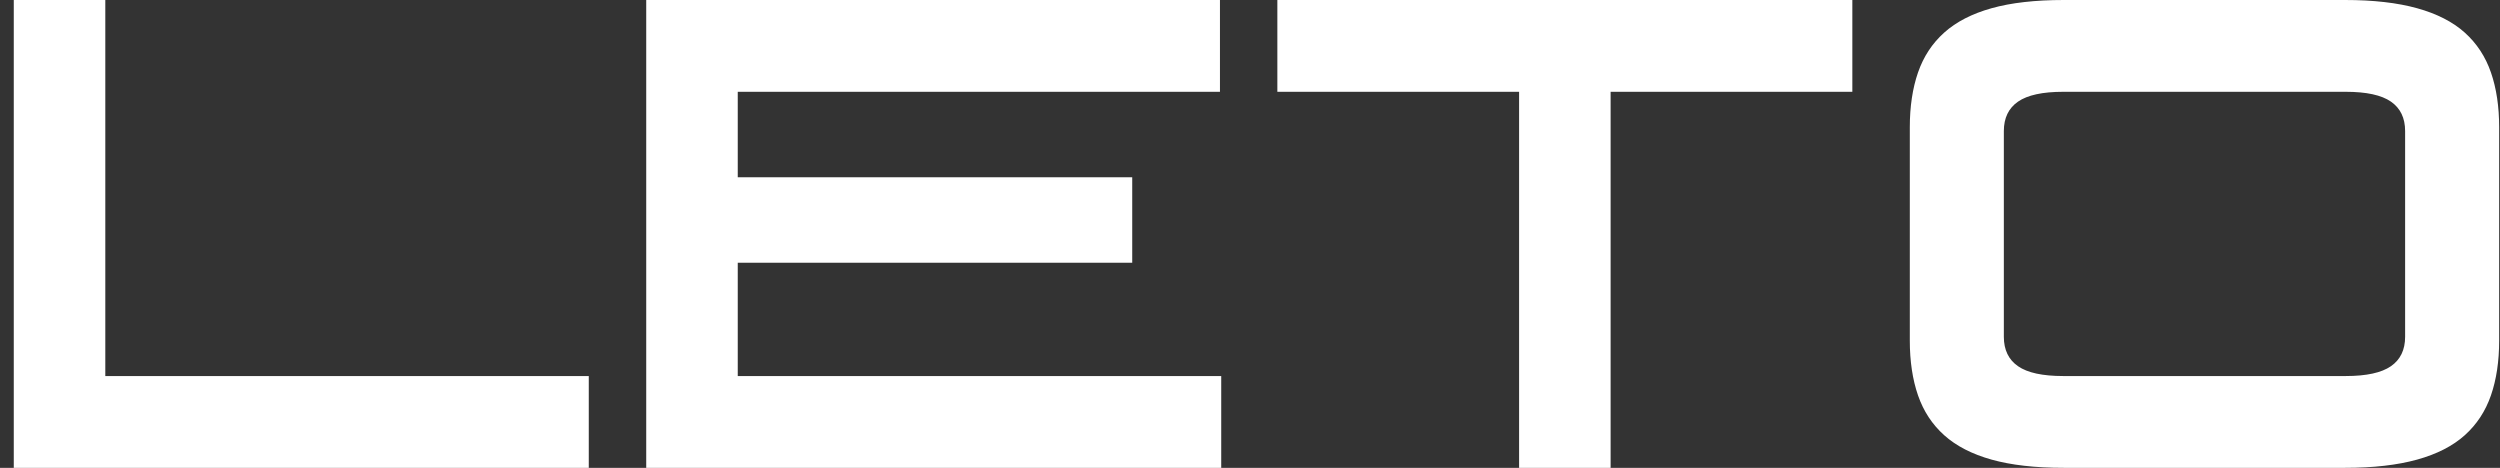 <svg width="171" height="32" viewBox="0 0 171 32" fill="none" xmlns="http://www.w3.org/2000/svg"><rect x="0" y="0" width="171" height="32" fill="#333333" stroke="none"/><path fill-rule="evenodd" clip-rule="evenodd" d="M137.063 23.037C137.063 23.931 137.387 24.603 138.035 25.05C138.682 25.498 139.711 25.721 141.121 25.721H160.452C161.862 25.721 162.891 25.497 163.538 25.05C164.186 24.603 164.51 23.931 164.51 23.037V8.964C164.51 8.068 164.186 7.397 163.538 6.95C162.891 6.502 161.862 6.279 160.452 6.279H141.121C139.711 6.279 138.682 6.503 138.035 6.95C137.388 7.397 137.063 8.068 137.063 8.964V23.037ZM141.165 32C139.208 32 137.56 31.812 136.222 31.437C134.884 31.062 133.804 30.506 132.984 29.77C132.163 29.034 131.566 28.125 131.192 27.042C130.818 25.959 130.631 24.711 130.631 23.297V8.704C130.631 7.289 130.818 6.041 131.192 4.958C131.566 3.875 132.163 2.966 132.984 2.23C133.804 1.494 134.883 0.938 136.222 0.563C137.56 0.188 139.207 0 141.165 0H160.408C162.337 0 163.978 0.188 165.33 0.563C166.683 0.938 167.769 1.494 168.59 2.23C169.41 2.966 170.007 3.875 170.381 4.958C170.755 6.041 170.942 7.29 170.942 8.704V23.297C170.942 24.711 170.755 25.96 170.381 27.042C170.007 28.125 169.41 29.034 168.59 29.77C167.77 30.506 166.683 31.062 165.33 31.437C163.978 31.812 162.337 32 160.408 32H141.165Z" fill="#ffffff"></path><path fill-rule="evenodd" clip-rule="evenodd" d="M103.906 32V6.279H87.371V0H126.7V6.279H110.166V32H103.906Z" fill="#ffffff"></path><path fill-rule="evenodd" clip-rule="evenodd" d="M44.202 32V0H83.445V6.279H50.462V12.124H77.444V17.97H50.462V25.721H83.532V32H44.202Z" fill="#ffffff"></path><path fill-rule="evenodd" clip-rule="evenodd" d="M0.942 32V0H7.203V25.721H40.272V32H0.942Z" fill="#ffffff"></path></svg>